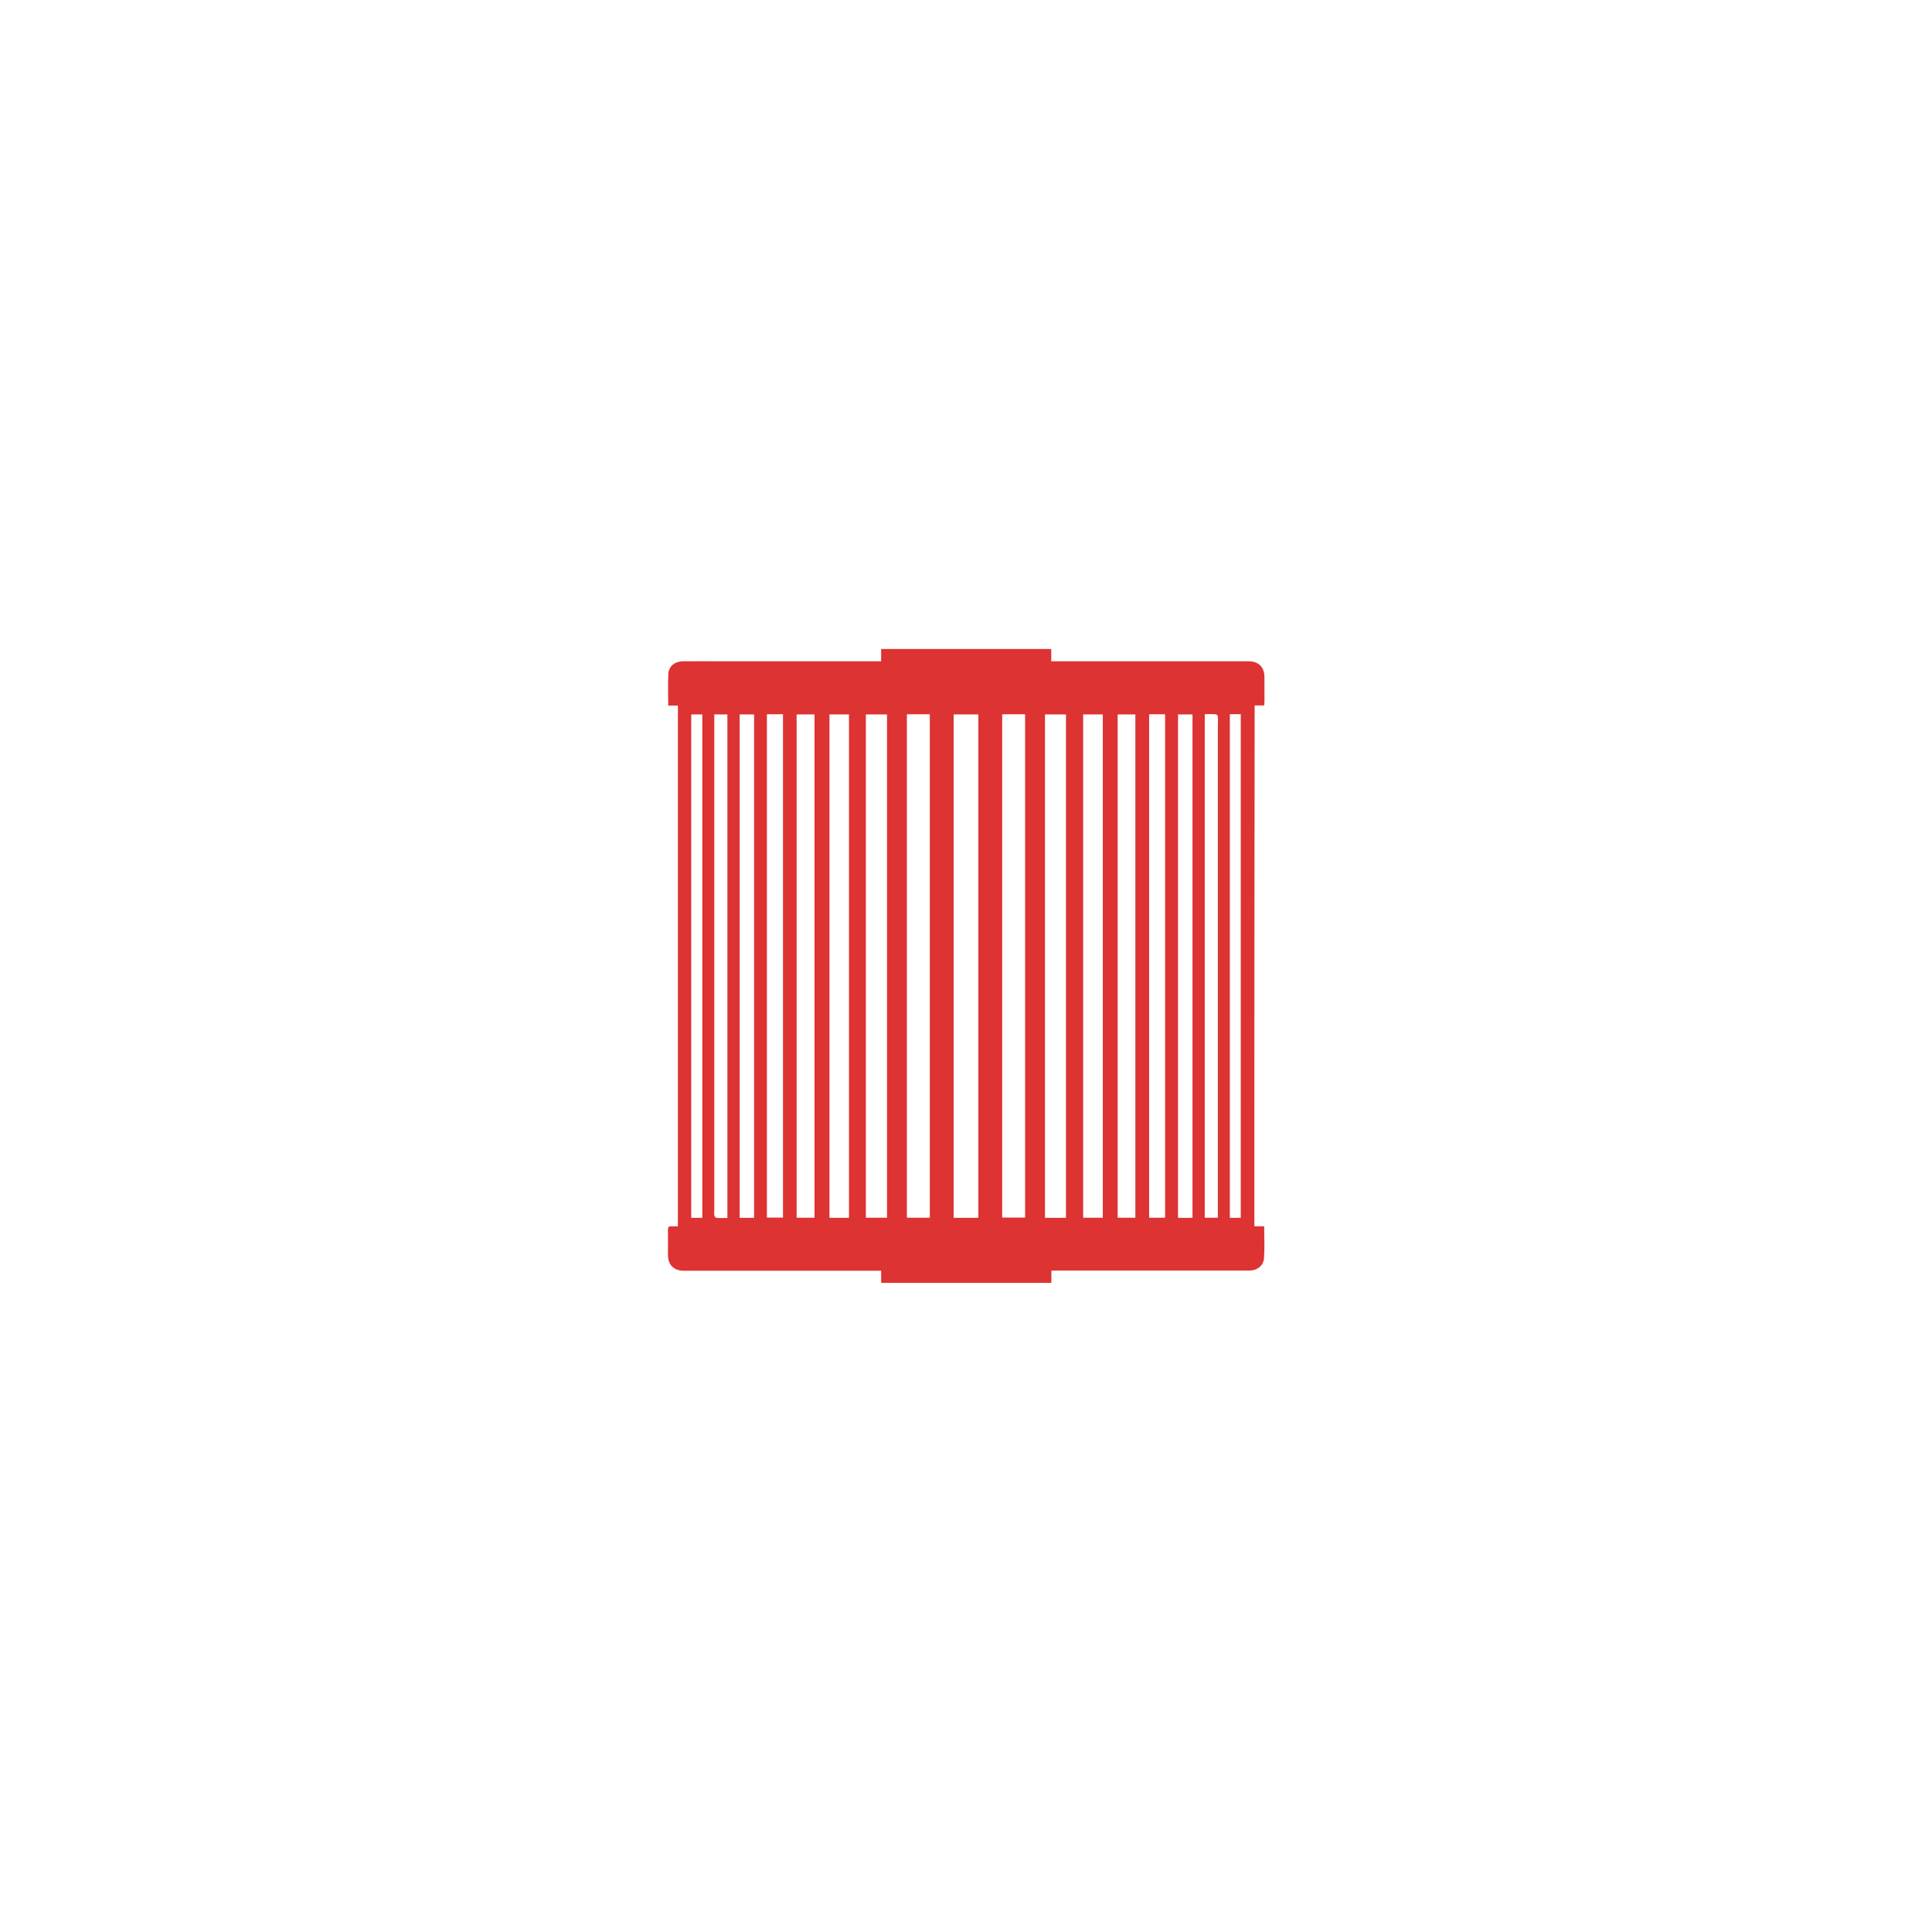 <?xml version="1.0" encoding="utf-8"?>
<!-- Generator: Adobe Illustrator 27.0.0, SVG Export Plug-In . SVG Version: 6.00 Build 0)  -->
<svg version="1.1" id="Layer_1" xmlns="http://www.w3.org/2000/svg" xmlns:xlink="http://www.w3.org/1999/xlink" x="0px" y="0px"
	 viewBox="0 0 141.73 141.73" style="enable-background:new 0 0 141.73 141.73;" xml:space="preserve">
<style type="text/css">
	.st0{fill:#DD3333;}
</style>
<g id="XT4zLn_00000101823599426142484960000007208472030929279677_">
	<g>
		<path class="st0" d="M92.02,89.96c0.25,0,0.47,0,0.72,0c0,0.78,0.04,1.55-0.01,2.31c-0.04,0.6-0.5,0.94-1.13,0.94
			c-4.7,0-9.41,0-14.11,0c-0.11,0-0.22,0-0.36,0c0,0.31,0,0.59,0,0.9c-4.17,0-8.31,0-12.49,0c0-0.28,0-0.57,0-0.89
			c-0.17,0-0.29,0-0.42,0c-3.82,0-7.64,0-11.47,0c-0.86,0-1.72,0-2.58,0c-0.75,0-1.17-0.43-1.17-1.18c0-0.6,0.01-1.21,0-1.81
			c0-0.21,0.06-0.29,0.27-0.27c0.15,0.01,0.29,0,0.46,0c0-12.74,0-25.45,0-38.2c-0.24,0-0.47,0-0.71,0c0-0.8-0.03-1.57,0.01-2.33
			c0.03-0.57,0.49-0.92,1.1-0.92c0.86-0.01,1.72,0,2.59,0c3.84,0,7.68,0,11.52,0c0.12,0,0.24,0,0.4,0c0-0.31,0-0.6,0-0.9
			c4.17,0,8.31,0,12.48,0c0,0.28,0,0.57,0,0.9c0.16,0,0.29,0,0.42,0c3.84,0,7.68,0,11.52,0c0.84,0,1.69,0,2.53,0
			c0.74,0,1.17,0.43,1.17,1.17c0,0.59,0,1.19,0,1.78c0,0.09-0.01,0.18-0.02,0.29c-0.24,0-0.46,0-0.7,0
			C92.02,64.5,92.02,77.21,92.02,89.96z M71.77,89.34c0-12.33,0-24.63,0-36.93c-0.62,0-1.21,0-1.81,0c0,12.32,0,24.62,0,36.93
			C70.58,89.34,71.16,89.34,71.77,89.34z M73.52,52.4c0,12.32,0,24.62,0,36.92c0.58,0,1.13,0,1.68,0c0-12.32,0-24.61,0-36.92
			C74.64,52.4,74.09,52.4,73.52,52.4z M66.53,52.4c0,12.33,0,24.63,0,36.93c0.58,0,1.12,0,1.68,0c0-12.31,0-24.61,0-36.93
			C67.64,52.4,67.1,52.4,66.53,52.4z M65.07,89.33c0-12.32,0-24.62,0-36.92c-0.53,0-1.04,0-1.55,0c0,12.32,0,24.61,0,36.92
			C64.04,89.33,64.54,89.33,65.07,89.33z M78.2,89.34c0-12.33,0-24.63,0-36.93c-0.52,0-1.02,0-1.54,0c0,12.32,0,24.62,0,36.93
			C77.18,89.34,77.68,89.34,78.2,89.34z M79.46,52.41c0,12.32,0,24.62,0,36.92c0.49,0,0.95,0,1.44,0c0-12.31,0-24.61,0-36.92
			C80.41,52.41,79.95,52.41,79.46,52.41z M62.28,89.34c0-12.32,0-24.62,0-36.93c-0.49,0-0.96,0-1.43,0c0,12.32,0,24.62,0,36.93
			C61.33,89.34,61.79,89.34,62.28,89.34z M59.75,89.33c0-12.32,0-24.62,0-36.92c-0.45,0-0.88,0-1.31,0c0,12.31,0,24.61,0,36.92
			C58.88,89.33,59.3,89.33,59.75,89.33z M83.29,89.33c0-12.32,0-24.62,0-36.92c-0.45,0-0.87,0-1.3,0c0,12.32,0,24.62,0,36.92
			C82.44,89.33,82.85,89.33,83.29,89.33z M56.26,52.4c0,12.31,0,24.62,0,36.92c0.41,0,0.79,0,1.18,0c0-12.32,0-24.61,0-36.92
			C57.04,52.4,56.66,52.4,56.26,52.4z M84.3,52.4c0,12.33,0,24.63,0,36.93c0.41,0,0.78,0,1.17,0c0-12.32,0-24.62,0-36.93
			C85.07,52.4,84.7,52.4,84.3,52.4z M55.32,89.34c0-12.33,0-24.63,0-36.93c-0.37,0-0.7,0-1.06,0c0,12.32,0,24.62,0,36.93
			C54.62,89.34,54.96,89.34,55.32,89.34z M87.48,89.34c0-12.33,0-24.62,0-36.93c-0.37,0-0.71,0-1.06,0c0,12.32,0,24.62,0,36.93
			C86.78,89.34,87.11,89.34,87.48,89.34z M88.38,52.39c0,12.33,0,24.64,0,36.94c0.33,0,0.63,0,0.96,0c0-0.11,0-0.2,0-0.29
			c0-6.74,0-13.48,0-20.23c0-5.2,0-10.41,0-15.61c0-0.21,0.02-0.43,0-0.64c0-0.06-0.09-0.16-0.15-0.16
			C88.92,52.38,88.66,52.39,88.38,52.39z M53.36,89.35c0-12.34,0-24.64,0-36.94c-0.33,0-0.64,0-0.96,0c0,0.11,0,0.21,0,0.31
			c0,6.89,0,13.79,0,20.68c0,5.11,0,10.22,0,15.34c0,0.15-0.02,0.3,0.01,0.44c0.01,0.07,0.11,0.16,0.18,0.17
			C52.83,89.36,53.08,89.35,53.36,89.35z M91.02,89.34c0-12.32,0-24.62,0-36.95c-0.16,0-0.28,0-0.41,0c-0.13,0-0.25,0-0.39,0
			c0,12.34,0,24.64,0,36.95C90.49,89.34,90.74,89.34,91.02,89.34z M51.52,89.34c0-12.33,0-24.63,0-36.93c-0.29,0-0.54,0-0.81,0
			c0,12.32,0,24.62,0,36.93C50.99,89.34,51.24,89.34,51.52,89.34z"/>
	</g>
</g>
</svg>
